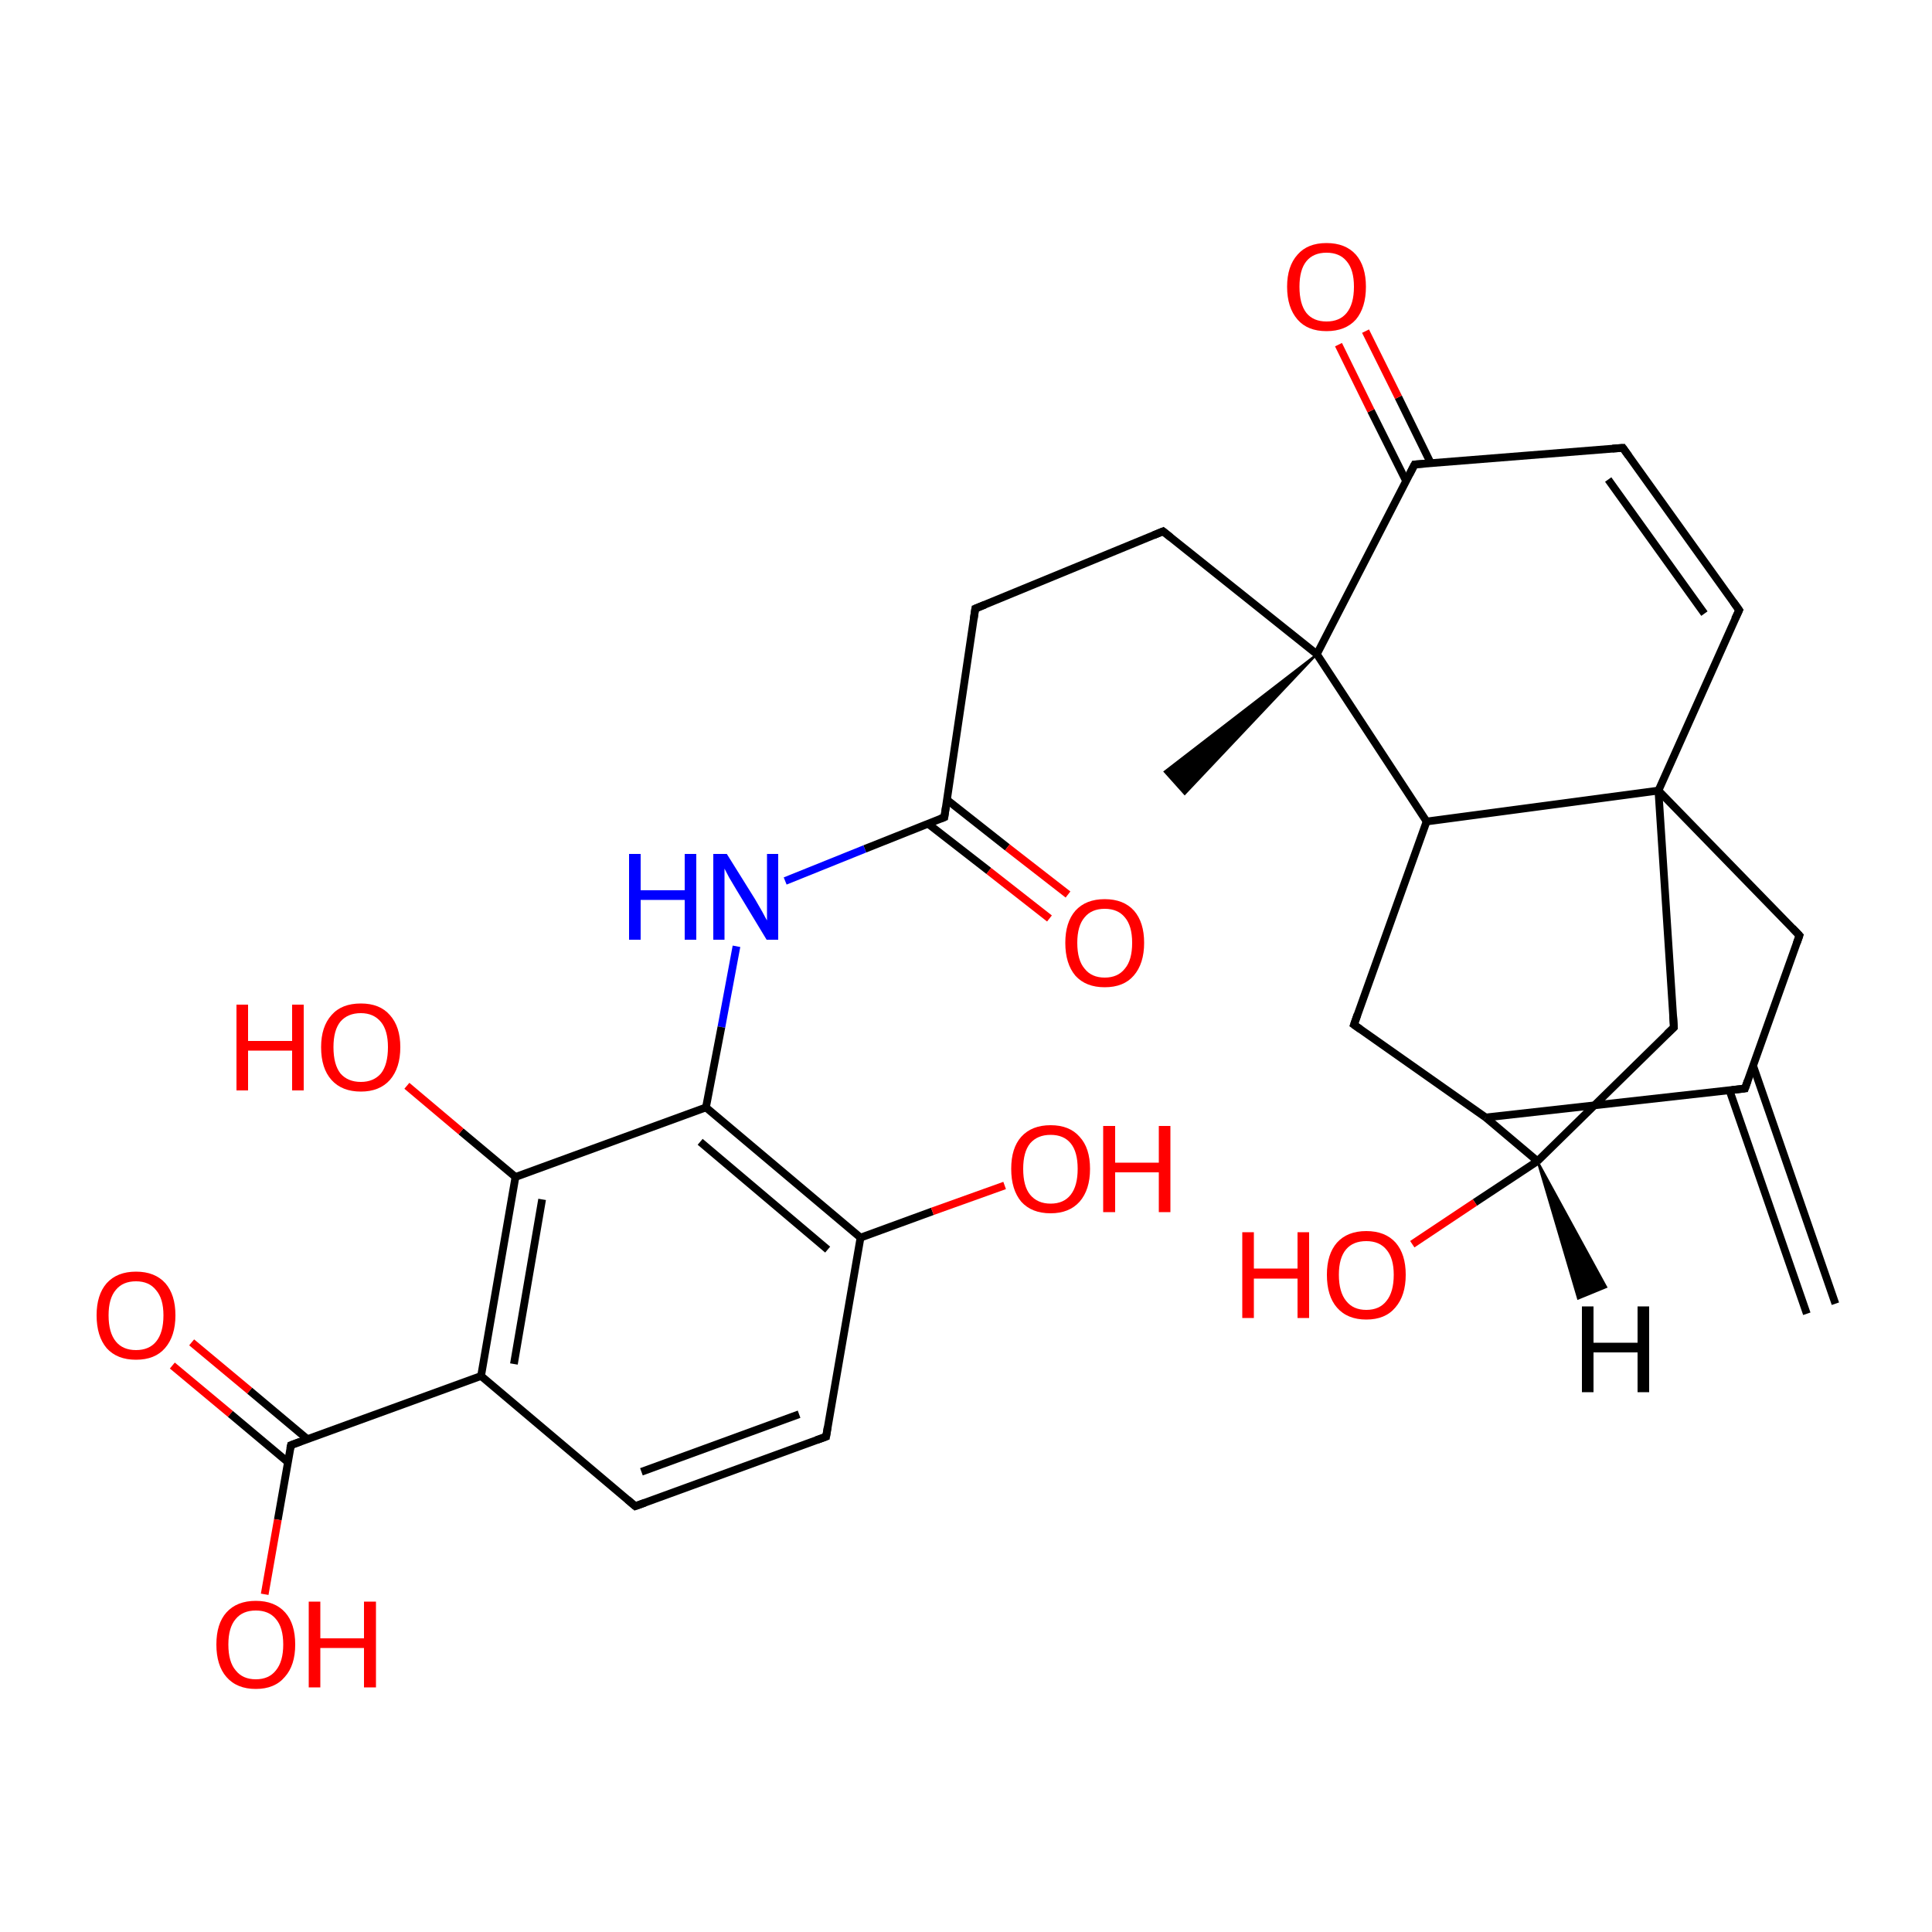 
<svg version='1.1' baseProfile='full'
              xmlns='http://www.w3.org/2000/svg'
                      xmlns:rdkit='http://www.rdkit.org/xml'
                      xmlns:xlink='http://www.w3.org/1999/xlink'
                  xml:space='preserve'
width='500px' height='500px' viewBox='0 0 500 500'>
<!-- END OF HEADER -->
<rect style='opacity:1.0;fill:#FFFFFF;stroke:none' width='500.0' height='500.0' x='0.0' y='0.0'> </rect>
<path class='bond-0 atom-1 atom-0' d='M 340.8,169.3 L 306.6,205.5 L 301.4,199.7 Z' style='fill:#000000;fill-rule:evenodd;fill-opacity:1;stroke:#000000;stroke-width:0.5px;stroke-linecap:butt;stroke-linejoin:miter;stroke-opacity:1;' />
<path class='bond-1 atom-1 atom-2' d='M 340.8,169.3 L 369.2,212.6' style='fill:none;fill-rule:evenodd;stroke:#000000;stroke-width:2.0px;stroke-linecap:butt;stroke-linejoin:miter;stroke-opacity:1' />
<path class='bond-2 atom-2 atom-3' d='M 369.2,212.6 L 350.4,265.2' style='fill:none;fill-rule:evenodd;stroke:#000000;stroke-width:2.0px;stroke-linecap:butt;stroke-linejoin:miter;stroke-opacity:1' />
<path class='bond-3 atom-3 atom-4' d='M 350.4,265.2 L 384.5,289.2' style='fill:none;fill-rule:evenodd;stroke:#000000;stroke-width:2.0px;stroke-linecap:butt;stroke-linejoin:miter;stroke-opacity:1' />
<path class='bond-4 atom-4 atom-5' d='M 384.5,289.2 L 397.9,300.5' style='fill:none;fill-rule:evenodd;stroke:#000000;stroke-width:2.0px;stroke-linecap:butt;stroke-linejoin:miter;stroke-opacity:1' />
<path class='bond-5 atom-5 atom-6' d='M 397.9,300.5 L 433.2,265.9' style='fill:none;fill-rule:evenodd;stroke:#000000;stroke-width:2.0px;stroke-linecap:butt;stroke-linejoin:miter;stroke-opacity:1' />
<path class='bond-6 atom-6 atom-7' d='M 433.2,265.9 L 429.2,204.6' style='fill:none;fill-rule:evenodd;stroke:#000000;stroke-width:2.0px;stroke-linecap:butt;stroke-linejoin:miter;stroke-opacity:1' />
<path class='bond-7 atom-7 atom-8' d='M 429.2,204.6 L 465.7,242.1' style='fill:none;fill-rule:evenodd;stroke:#000000;stroke-width:2.0px;stroke-linecap:butt;stroke-linejoin:miter;stroke-opacity:1' />
<path class='bond-8 atom-8 atom-9' d='M 465.7,242.1 L 451.6,281.7' style='fill:none;fill-rule:evenodd;stroke:#000000;stroke-width:2.0px;stroke-linecap:butt;stroke-linejoin:miter;stroke-opacity:1' />
<path class='bond-9 atom-9 atom-10' d='M 447.6,282.2 L 467.6,340.0' style='fill:none;fill-rule:evenodd;stroke:#000000;stroke-width:2.0px;stroke-linecap:butt;stroke-linejoin:miter;stroke-opacity:1' />
<path class='bond-9 atom-9 atom-10' d='M 453.7,275.8 L 475.0,337.4' style='fill:none;fill-rule:evenodd;stroke:#000000;stroke-width:2.0px;stroke-linecap:butt;stroke-linejoin:miter;stroke-opacity:1' />
<path class='bond-10 atom-7 atom-11' d='M 429.2,204.6 L 450.1,157.9' style='fill:none;fill-rule:evenodd;stroke:#000000;stroke-width:2.0px;stroke-linecap:butt;stroke-linejoin:miter;stroke-opacity:1' />
<path class='bond-11 atom-11 atom-12' d='M 450.1,157.9 L 420.0,115.9' style='fill:none;fill-rule:evenodd;stroke:#000000;stroke-width:2.0px;stroke-linecap:butt;stroke-linejoin:miter;stroke-opacity:1' />
<path class='bond-11 atom-11 atom-12' d='M 441.1,158.8 L 416.2,124.1' style='fill:none;fill-rule:evenodd;stroke:#000000;stroke-width:2.0px;stroke-linecap:butt;stroke-linejoin:miter;stroke-opacity:1' />
<path class='bond-12 atom-12 atom-13' d='M 420.0,115.9 L 366.1,120.2' style='fill:none;fill-rule:evenodd;stroke:#000000;stroke-width:2.0px;stroke-linecap:butt;stroke-linejoin:miter;stroke-opacity:1' />
<path class='bond-13 atom-13 atom-14' d='M 370.3,119.9 L 361.9,102.8' style='fill:none;fill-rule:evenodd;stroke:#000000;stroke-width:2.0px;stroke-linecap:butt;stroke-linejoin:miter;stroke-opacity:1' />
<path class='bond-13 atom-13 atom-14' d='M 361.9,102.8 L 353.4,85.7' style='fill:none;fill-rule:evenodd;stroke:#FF0000;stroke-width:2.0px;stroke-linecap:butt;stroke-linejoin:miter;stroke-opacity:1' />
<path class='bond-13 atom-13 atom-14' d='M 363.9,124.5 L 354.8,106.3' style='fill:none;fill-rule:evenodd;stroke:#000000;stroke-width:2.0px;stroke-linecap:butt;stroke-linejoin:miter;stroke-opacity:1' />
<path class='bond-13 atom-13 atom-14' d='M 354.8,106.3 L 346.4,89.2' style='fill:none;fill-rule:evenodd;stroke:#FF0000;stroke-width:2.0px;stroke-linecap:butt;stroke-linejoin:miter;stroke-opacity:1' />
<path class='bond-14 atom-5 atom-15' d='M 397.9,300.5 L 381.7,311.2' style='fill:none;fill-rule:evenodd;stroke:#000000;stroke-width:2.0px;stroke-linecap:butt;stroke-linejoin:miter;stroke-opacity:1' />
<path class='bond-14 atom-5 atom-15' d='M 381.7,311.2 L 365.5,322.0' style='fill:none;fill-rule:evenodd;stroke:#FF0000;stroke-width:2.0px;stroke-linecap:butt;stroke-linejoin:miter;stroke-opacity:1' />
<path class='bond-15 atom-1 atom-16' d='M 340.8,169.3 L 301.0,137.5' style='fill:none;fill-rule:evenodd;stroke:#000000;stroke-width:2.0px;stroke-linecap:butt;stroke-linejoin:miter;stroke-opacity:1' />
<path class='bond-16 atom-16 atom-17' d='M 301.0,137.5 L 252.4,157.5' style='fill:none;fill-rule:evenodd;stroke:#000000;stroke-width:2.0px;stroke-linecap:butt;stroke-linejoin:miter;stroke-opacity:1' />
<path class='bond-17 atom-17 atom-18' d='M 252.4,157.5 L 244.4,211.5' style='fill:none;fill-rule:evenodd;stroke:#000000;stroke-width:2.0px;stroke-linecap:butt;stroke-linejoin:miter;stroke-opacity:1' />
<path class='bond-18 atom-18 atom-19' d='M 240.2,213.2 L 255.9,225.4' style='fill:none;fill-rule:evenodd;stroke:#000000;stroke-width:2.0px;stroke-linecap:butt;stroke-linejoin:miter;stroke-opacity:1' />
<path class='bond-18 atom-18 atom-19' d='M 255.9,225.4 L 271.6,237.7' style='fill:none;fill-rule:evenodd;stroke:#FF0000;stroke-width:2.0px;stroke-linecap:butt;stroke-linejoin:miter;stroke-opacity:1' />
<path class='bond-18 atom-18 atom-19' d='M 245.1,207.0 L 260.7,219.3' style='fill:none;fill-rule:evenodd;stroke:#000000;stroke-width:2.0px;stroke-linecap:butt;stroke-linejoin:miter;stroke-opacity:1' />
<path class='bond-18 atom-18 atom-19' d='M 260.7,219.3 L 276.4,231.5' style='fill:none;fill-rule:evenodd;stroke:#FF0000;stroke-width:2.0px;stroke-linecap:butt;stroke-linejoin:miter;stroke-opacity:1' />
<path class='bond-19 atom-18 atom-20' d='M 244.4,211.5 L 223.8,219.7' style='fill:none;fill-rule:evenodd;stroke:#000000;stroke-width:2.0px;stroke-linecap:butt;stroke-linejoin:miter;stroke-opacity:1' />
<path class='bond-19 atom-18 atom-20' d='M 223.8,219.7 L 203.2,228.0' style='fill:none;fill-rule:evenodd;stroke:#0000FF;stroke-width:2.0px;stroke-linecap:butt;stroke-linejoin:miter;stroke-opacity:1' />
<path class='bond-20 atom-20 atom-21' d='M 190.6,244.9 L 186.7,265.8' style='fill:none;fill-rule:evenodd;stroke:#0000FF;stroke-width:2.0px;stroke-linecap:butt;stroke-linejoin:miter;stroke-opacity:1' />
<path class='bond-20 atom-20 atom-21' d='M 186.7,265.8 L 182.7,286.6' style='fill:none;fill-rule:evenodd;stroke:#000000;stroke-width:2.0px;stroke-linecap:butt;stroke-linejoin:miter;stroke-opacity:1' />
<path class='bond-21 atom-21 atom-22' d='M 182.7,286.6 L 222.7,320.3' style='fill:none;fill-rule:evenodd;stroke:#000000;stroke-width:2.0px;stroke-linecap:butt;stroke-linejoin:miter;stroke-opacity:1' />
<path class='bond-21 atom-21 atom-22' d='M 181.2,295.5 L 214.2,323.4' style='fill:none;fill-rule:evenodd;stroke:#000000;stroke-width:2.0px;stroke-linecap:butt;stroke-linejoin:miter;stroke-opacity:1' />
<path class='bond-22 atom-22 atom-23' d='M 222.7,320.3 L 213.8,371.8' style='fill:none;fill-rule:evenodd;stroke:#000000;stroke-width:2.0px;stroke-linecap:butt;stroke-linejoin:miter;stroke-opacity:1' />
<path class='bond-23 atom-23 atom-24' d='M 213.8,371.8 L 164.4,389.8' style='fill:none;fill-rule:evenodd;stroke:#000000;stroke-width:2.0px;stroke-linecap:butt;stroke-linejoin:miter;stroke-opacity:1' />
<path class='bond-23 atom-23 atom-24' d='M 206.8,366.0 L 166.0,380.9' style='fill:none;fill-rule:evenodd;stroke:#000000;stroke-width:2.0px;stroke-linecap:butt;stroke-linejoin:miter;stroke-opacity:1' />
<path class='bond-24 atom-24 atom-25' d='M 164.4,389.8 L 124.5,356.1' style='fill:none;fill-rule:evenodd;stroke:#000000;stroke-width:2.0px;stroke-linecap:butt;stroke-linejoin:miter;stroke-opacity:1' />
<path class='bond-25 atom-25 atom-26' d='M 124.5,356.1 L 133.4,304.6' style='fill:none;fill-rule:evenodd;stroke:#000000;stroke-width:2.0px;stroke-linecap:butt;stroke-linejoin:miter;stroke-opacity:1' />
<path class='bond-25 atom-25 atom-26' d='M 133.0,353.0 L 140.3,310.4' style='fill:none;fill-rule:evenodd;stroke:#000000;stroke-width:2.0px;stroke-linecap:butt;stroke-linejoin:miter;stroke-opacity:1' />
<path class='bond-26 atom-26 atom-27' d='M 133.4,304.6 L 119.3,292.8' style='fill:none;fill-rule:evenodd;stroke:#000000;stroke-width:2.0px;stroke-linecap:butt;stroke-linejoin:miter;stroke-opacity:1' />
<path class='bond-26 atom-26 atom-27' d='M 119.3,292.8 L 105.3,281.0' style='fill:none;fill-rule:evenodd;stroke:#FF0000;stroke-width:2.0px;stroke-linecap:butt;stroke-linejoin:miter;stroke-opacity:1' />
<path class='bond-27 atom-25 atom-28' d='M 124.5,356.1 L 75.3,374.0' style='fill:none;fill-rule:evenodd;stroke:#000000;stroke-width:2.0px;stroke-linecap:butt;stroke-linejoin:miter;stroke-opacity:1' />
<path class='bond-28 atom-28 atom-29' d='M 79.5,372.4 L 64.6,359.9' style='fill:none;fill-rule:evenodd;stroke:#000000;stroke-width:2.0px;stroke-linecap:butt;stroke-linejoin:miter;stroke-opacity:1' />
<path class='bond-28 atom-28 atom-29' d='M 64.6,359.9 L 49.6,347.4' style='fill:none;fill-rule:evenodd;stroke:#FF0000;stroke-width:2.0px;stroke-linecap:butt;stroke-linejoin:miter;stroke-opacity:1' />
<path class='bond-28 atom-28 atom-29' d='M 74.5,378.4 L 59.6,365.9' style='fill:none;fill-rule:evenodd;stroke:#000000;stroke-width:2.0px;stroke-linecap:butt;stroke-linejoin:miter;stroke-opacity:1' />
<path class='bond-28 atom-28 atom-29' d='M 59.6,365.9 L 44.6,353.4' style='fill:none;fill-rule:evenodd;stroke:#FF0000;stroke-width:2.0px;stroke-linecap:butt;stroke-linejoin:miter;stroke-opacity:1' />
<path class='bond-29 atom-28 atom-30' d='M 75.3,374.0 L 71.9,393.3' style='fill:none;fill-rule:evenodd;stroke:#000000;stroke-width:2.0px;stroke-linecap:butt;stroke-linejoin:miter;stroke-opacity:1' />
<path class='bond-29 atom-28 atom-30' d='M 71.9,393.3 L 68.5,412.6' style='fill:none;fill-rule:evenodd;stroke:#FF0000;stroke-width:2.0px;stroke-linecap:butt;stroke-linejoin:miter;stroke-opacity:1' />
<path class='bond-30 atom-22 atom-31' d='M 222.7,320.3 L 241.3,313.5' style='fill:none;fill-rule:evenodd;stroke:#000000;stroke-width:2.0px;stroke-linecap:butt;stroke-linejoin:miter;stroke-opacity:1' />
<path class='bond-30 atom-22 atom-31' d='M 241.3,313.5 L 260.0,306.8' style='fill:none;fill-rule:evenodd;stroke:#FF0000;stroke-width:2.0px;stroke-linecap:butt;stroke-linejoin:miter;stroke-opacity:1' />
<path class='bond-31 atom-13 atom-1' d='M 366.1,120.2 L 340.8,169.3' style='fill:none;fill-rule:evenodd;stroke:#000000;stroke-width:2.0px;stroke-linecap:butt;stroke-linejoin:miter;stroke-opacity:1' />
<path class='bond-32 atom-7 atom-2' d='M 429.2,204.6 L 369.2,212.6' style='fill:none;fill-rule:evenodd;stroke:#000000;stroke-width:2.0px;stroke-linecap:butt;stroke-linejoin:miter;stroke-opacity:1' />
<path class='bond-33 atom-9 atom-4' d='M 451.6,281.7 L 384.5,289.2' style='fill:none;fill-rule:evenodd;stroke:#000000;stroke-width:2.0px;stroke-linecap:butt;stroke-linejoin:miter;stroke-opacity:1' />
<path class='bond-34 atom-26 atom-21' d='M 133.4,304.6 L 182.7,286.6' style='fill:none;fill-rule:evenodd;stroke:#000000;stroke-width:2.0px;stroke-linecap:butt;stroke-linejoin:miter;stroke-opacity:1' />
<path class='bond-35 atom-5 atom-32' d='M 397.9,300.5 L 415.7,333.1 L 408.4,336.1 Z' style='fill:#000000;fill-rule:evenodd;fill-opacity:1;stroke:#000000;stroke-width:0.5px;stroke-linecap:butt;stroke-linejoin:miter;stroke-opacity:1;' />
<path d='M 351.3,262.6 L 350.4,265.2 L 352.1,266.4' style='fill:none;stroke:#000000;stroke-width:2.0px;stroke-linecap:butt;stroke-linejoin:miter;stroke-opacity:1;' />
<path d='M 431.4,267.6 L 433.2,265.9 L 433.0,262.8' style='fill:none;stroke:#000000;stroke-width:2.0px;stroke-linecap:butt;stroke-linejoin:miter;stroke-opacity:1;' />
<path d='M 463.9,240.2 L 465.7,242.1 L 465.0,244.1' style='fill:none;stroke:#000000;stroke-width:2.0px;stroke-linecap:butt;stroke-linejoin:miter;stroke-opacity:1;' />
<path d='M 452.3,279.7 L 451.6,281.7 L 448.2,282.1' style='fill:none;stroke:#000000;stroke-width:2.0px;stroke-linecap:butt;stroke-linejoin:miter;stroke-opacity:1;' />
<path d='M 449.0,160.2 L 450.1,157.9 L 448.6,155.8' style='fill:none;stroke:#000000;stroke-width:2.0px;stroke-linecap:butt;stroke-linejoin:miter;stroke-opacity:1;' />
<path d='M 421.5,118.0 L 420.0,115.9 L 417.3,116.1' style='fill:none;stroke:#000000;stroke-width:2.0px;stroke-linecap:butt;stroke-linejoin:miter;stroke-opacity:1;' />
<path d='M 368.8,120.0 L 366.1,120.2 L 364.8,122.7' style='fill:none;stroke:#000000;stroke-width:2.0px;stroke-linecap:butt;stroke-linejoin:miter;stroke-opacity:1;' />
<path d='M 303.0,139.1 L 301.0,137.5 L 298.6,138.5' style='fill:none;stroke:#000000;stroke-width:2.0px;stroke-linecap:butt;stroke-linejoin:miter;stroke-opacity:1;' />
<path d='M 254.9,156.5 L 252.4,157.5 L 252.0,160.2' style='fill:none;stroke:#000000;stroke-width:2.0px;stroke-linecap:butt;stroke-linejoin:miter;stroke-opacity:1;' />
<path d='M 244.8,208.8 L 244.4,211.5 L 243.4,211.9' style='fill:none;stroke:#000000;stroke-width:2.0px;stroke-linecap:butt;stroke-linejoin:miter;stroke-opacity:1;' />
<path d='M 214.2,369.3 L 213.8,371.8 L 211.3,372.7' style='fill:none;stroke:#000000;stroke-width:2.0px;stroke-linecap:butt;stroke-linejoin:miter;stroke-opacity:1;' />
<path d='M 166.9,388.9 L 164.4,389.8 L 162.4,388.1' style='fill:none;stroke:#000000;stroke-width:2.0px;stroke-linecap:butt;stroke-linejoin:miter;stroke-opacity:1;' />
<path d='M 77.7,373.1 L 75.3,374.0 L 75.1,374.9' style='fill:none;stroke:#000000;stroke-width:2.0px;stroke-linecap:butt;stroke-linejoin:miter;stroke-opacity:1;' />
<path class='atom-14' d='M 333.1 74.2
Q 333.1 68.9, 335.8 65.9
Q 338.4 62.9, 343.3 62.9
Q 348.2 62.9, 350.9 65.9
Q 353.5 68.9, 353.5 74.2
Q 353.5 79.6, 350.9 82.7
Q 348.2 85.7, 343.3 85.7
Q 338.4 85.7, 335.8 82.7
Q 333.1 79.6, 333.1 74.2
M 343.3 83.2
Q 346.7 83.2, 348.5 81.0
Q 350.4 78.7, 350.4 74.2
Q 350.4 69.8, 348.5 67.6
Q 346.7 65.4, 343.3 65.4
Q 339.9 65.4, 338.1 67.6
Q 336.3 69.8, 336.3 74.2
Q 336.3 78.7, 338.1 81.0
Q 339.9 83.2, 343.3 83.2
' fill='#FF0000'/>
<path class='atom-15' d='M 321.5 318.9
L 324.5 318.9
L 324.5 328.3
L 335.8 328.3
L 335.8 318.9
L 338.8 318.9
L 338.8 341.1
L 335.8 341.1
L 335.8 330.9
L 324.5 330.9
L 324.5 341.1
L 321.5 341.1
L 321.5 318.9
' fill='#FF0000'/>
<path class='atom-15' d='M 343.4 329.9
Q 343.4 324.6, 346.0 321.6
Q 348.7 318.6, 353.6 318.6
Q 358.5 318.6, 361.2 321.6
Q 363.8 324.6, 363.8 329.9
Q 363.8 335.3, 361.1 338.4
Q 358.5 341.5, 353.6 341.5
Q 348.7 341.5, 346.0 338.4
Q 343.4 335.4, 343.4 329.9
M 353.6 339.0
Q 357.0 339.0, 358.8 336.7
Q 360.7 334.4, 360.7 329.9
Q 360.7 325.6, 358.8 323.4
Q 357.0 321.2, 353.6 321.2
Q 350.2 321.2, 348.4 323.3
Q 346.5 325.5, 346.5 329.9
Q 346.5 334.4, 348.4 336.7
Q 350.2 339.0, 353.6 339.0
' fill='#FF0000'/>
<path class='atom-19' d='M 275.7 244.0
Q 275.7 238.7, 278.3 235.7
Q 281.0 232.7, 285.9 232.7
Q 290.8 232.7, 293.5 235.7
Q 296.1 238.7, 296.1 244.0
Q 296.1 249.4, 293.4 252.5
Q 290.8 255.5, 285.9 255.5
Q 281.0 255.5, 278.3 252.5
Q 275.7 249.4, 275.7 244.0
M 285.9 253.0
Q 289.3 253.0, 291.1 250.7
Q 293.0 248.5, 293.0 244.0
Q 293.0 239.6, 291.1 237.4
Q 289.3 235.2, 285.9 235.2
Q 282.5 235.2, 280.7 237.4
Q 278.8 239.6, 278.8 244.0
Q 278.8 248.5, 280.7 250.7
Q 282.5 253.0, 285.9 253.0
' fill='#FF0000'/>
<path class='atom-20' d='M 162.8 221.0
L 165.8 221.0
L 165.8 230.4
L 177.2 230.4
L 177.2 221.0
L 180.2 221.0
L 180.2 243.2
L 177.2 243.2
L 177.2 232.9
L 165.8 232.9
L 165.8 243.2
L 162.8 243.2
L 162.8 221.0
' fill='#0000FF'/>
<path class='atom-20' d='M 188.1 221.0
L 195.4 232.7
Q 196.1 233.9, 197.3 236.0
Q 198.4 238.1, 198.5 238.2
L 198.5 221.0
L 201.4 221.0
L 201.4 243.2
L 198.4 243.2
L 190.6 230.3
Q 189.7 228.8, 188.7 227.1
Q 187.8 225.4, 187.5 224.8
L 187.5 243.2
L 184.6 243.2
L 184.6 221.0
L 188.1 221.0
' fill='#0000FF'/>
<path class='atom-27' d='M 61.2 260.0
L 64.2 260.0
L 64.2 269.4
L 75.6 269.4
L 75.6 260.0
L 78.6 260.0
L 78.6 282.2
L 75.6 282.2
L 75.6 271.9
L 64.2 271.9
L 64.2 282.2
L 61.2 282.2
L 61.2 260.0
' fill='#FF0000'/>
<path class='atom-27' d='M 83.1 271.0
Q 83.1 265.7, 85.8 262.7
Q 88.4 259.7, 93.4 259.7
Q 98.3 259.7, 100.9 262.7
Q 103.6 265.7, 103.6 271.0
Q 103.6 276.4, 100.9 279.5
Q 98.2 282.5, 93.4 282.5
Q 88.5 282.5, 85.8 279.5
Q 83.1 276.5, 83.1 271.0
M 93.4 280.0
Q 96.7 280.0, 98.6 277.8
Q 100.4 275.5, 100.4 271.0
Q 100.4 266.7, 98.6 264.5
Q 96.7 262.2, 93.4 262.2
Q 90.0 262.2, 88.1 264.4
Q 86.3 266.6, 86.3 271.0
Q 86.3 275.5, 88.1 277.8
Q 90.0 280.0, 93.4 280.0
' fill='#FF0000'/>
<path class='atom-29' d='M 25.0 340.4
Q 25.0 335.1, 27.6 332.1
Q 30.3 329.1, 35.2 329.1
Q 40.1 329.1, 42.8 332.1
Q 45.4 335.1, 45.4 340.4
Q 45.4 345.8, 42.7 348.9
Q 40.1 351.9, 35.2 351.9
Q 30.3 351.9, 27.6 348.9
Q 25.0 345.8, 25.0 340.4
M 35.2 349.4
Q 38.6 349.4, 40.4 347.2
Q 42.3 344.9, 42.3 340.4
Q 42.3 336.1, 40.4 333.9
Q 38.6 331.6, 35.2 331.6
Q 31.8 331.6, 30.0 333.8
Q 28.1 336.0, 28.1 340.4
Q 28.1 344.9, 30.0 347.2
Q 31.8 349.4, 35.2 349.4
' fill='#FF0000'/>
<path class='atom-30' d='M 56.0 425.6
Q 56.0 420.2, 58.6 417.3
Q 61.3 414.3, 66.2 414.3
Q 71.1 414.3, 73.8 417.3
Q 76.4 420.2, 76.4 425.6
Q 76.4 431.0, 73.7 434.0
Q 71.1 437.1, 66.2 437.1
Q 61.3 437.1, 58.6 434.0
Q 56.0 431.0, 56.0 425.6
M 66.2 434.6
Q 69.6 434.6, 71.4 432.3
Q 73.3 430.0, 73.3 425.6
Q 73.3 421.2, 71.4 419.0
Q 69.6 416.8, 66.2 416.8
Q 62.8 416.8, 61.0 419.0
Q 59.1 421.2, 59.1 425.6
Q 59.1 430.1, 61.0 432.3
Q 62.8 434.6, 66.2 434.6
' fill='#FF0000'/>
<path class='atom-30' d='M 79.9 414.5
L 82.9 414.5
L 82.9 424.0
L 94.2 424.0
L 94.2 414.5
L 97.3 414.5
L 97.3 436.7
L 94.2 436.7
L 94.2 426.5
L 82.9 426.5
L 82.9 436.7
L 79.9 436.7
L 79.9 414.5
' fill='#FF0000'/>
<path class='atom-31' d='M 261.7 302.5
Q 261.7 297.1, 264.3 294.2
Q 267.0 291.2, 271.9 291.2
Q 276.8 291.2, 279.4 294.2
Q 282.1 297.1, 282.1 302.5
Q 282.1 307.9, 279.4 311.0
Q 276.7 314.0, 271.9 314.0
Q 267.0 314.0, 264.3 311.0
Q 261.7 307.9, 261.7 302.5
M 271.9 311.5
Q 275.3 311.5, 277.1 309.2
Q 278.9 306.9, 278.9 302.5
Q 278.9 298.1, 277.1 295.9
Q 275.3 293.7, 271.9 293.7
Q 268.5 293.7, 266.6 295.9
Q 264.8 298.1, 264.8 302.5
Q 264.8 307.0, 266.6 309.2
Q 268.5 311.5, 271.9 311.5
' fill='#FF0000'/>
<path class='atom-31' d='M 285.5 291.4
L 288.6 291.4
L 288.6 300.9
L 299.9 300.9
L 299.9 291.4
L 302.9 291.4
L 302.9 313.7
L 299.9 313.7
L 299.9 303.4
L 288.6 303.4
L 288.6 313.7
L 285.5 313.7
L 285.5 291.4
' fill='#FF0000'/>
<path class='atom-32' d='M 409.4 338.1
L 412.4 338.1
L 412.4 347.5
L 423.8 347.5
L 423.8 338.1
L 426.8 338.1
L 426.8 360.3
L 423.8 360.3
L 423.8 350.0
L 412.4 350.0
L 412.4 360.3
L 409.4 360.3
L 409.4 338.1
' fill='#000000'/>
</svg>
